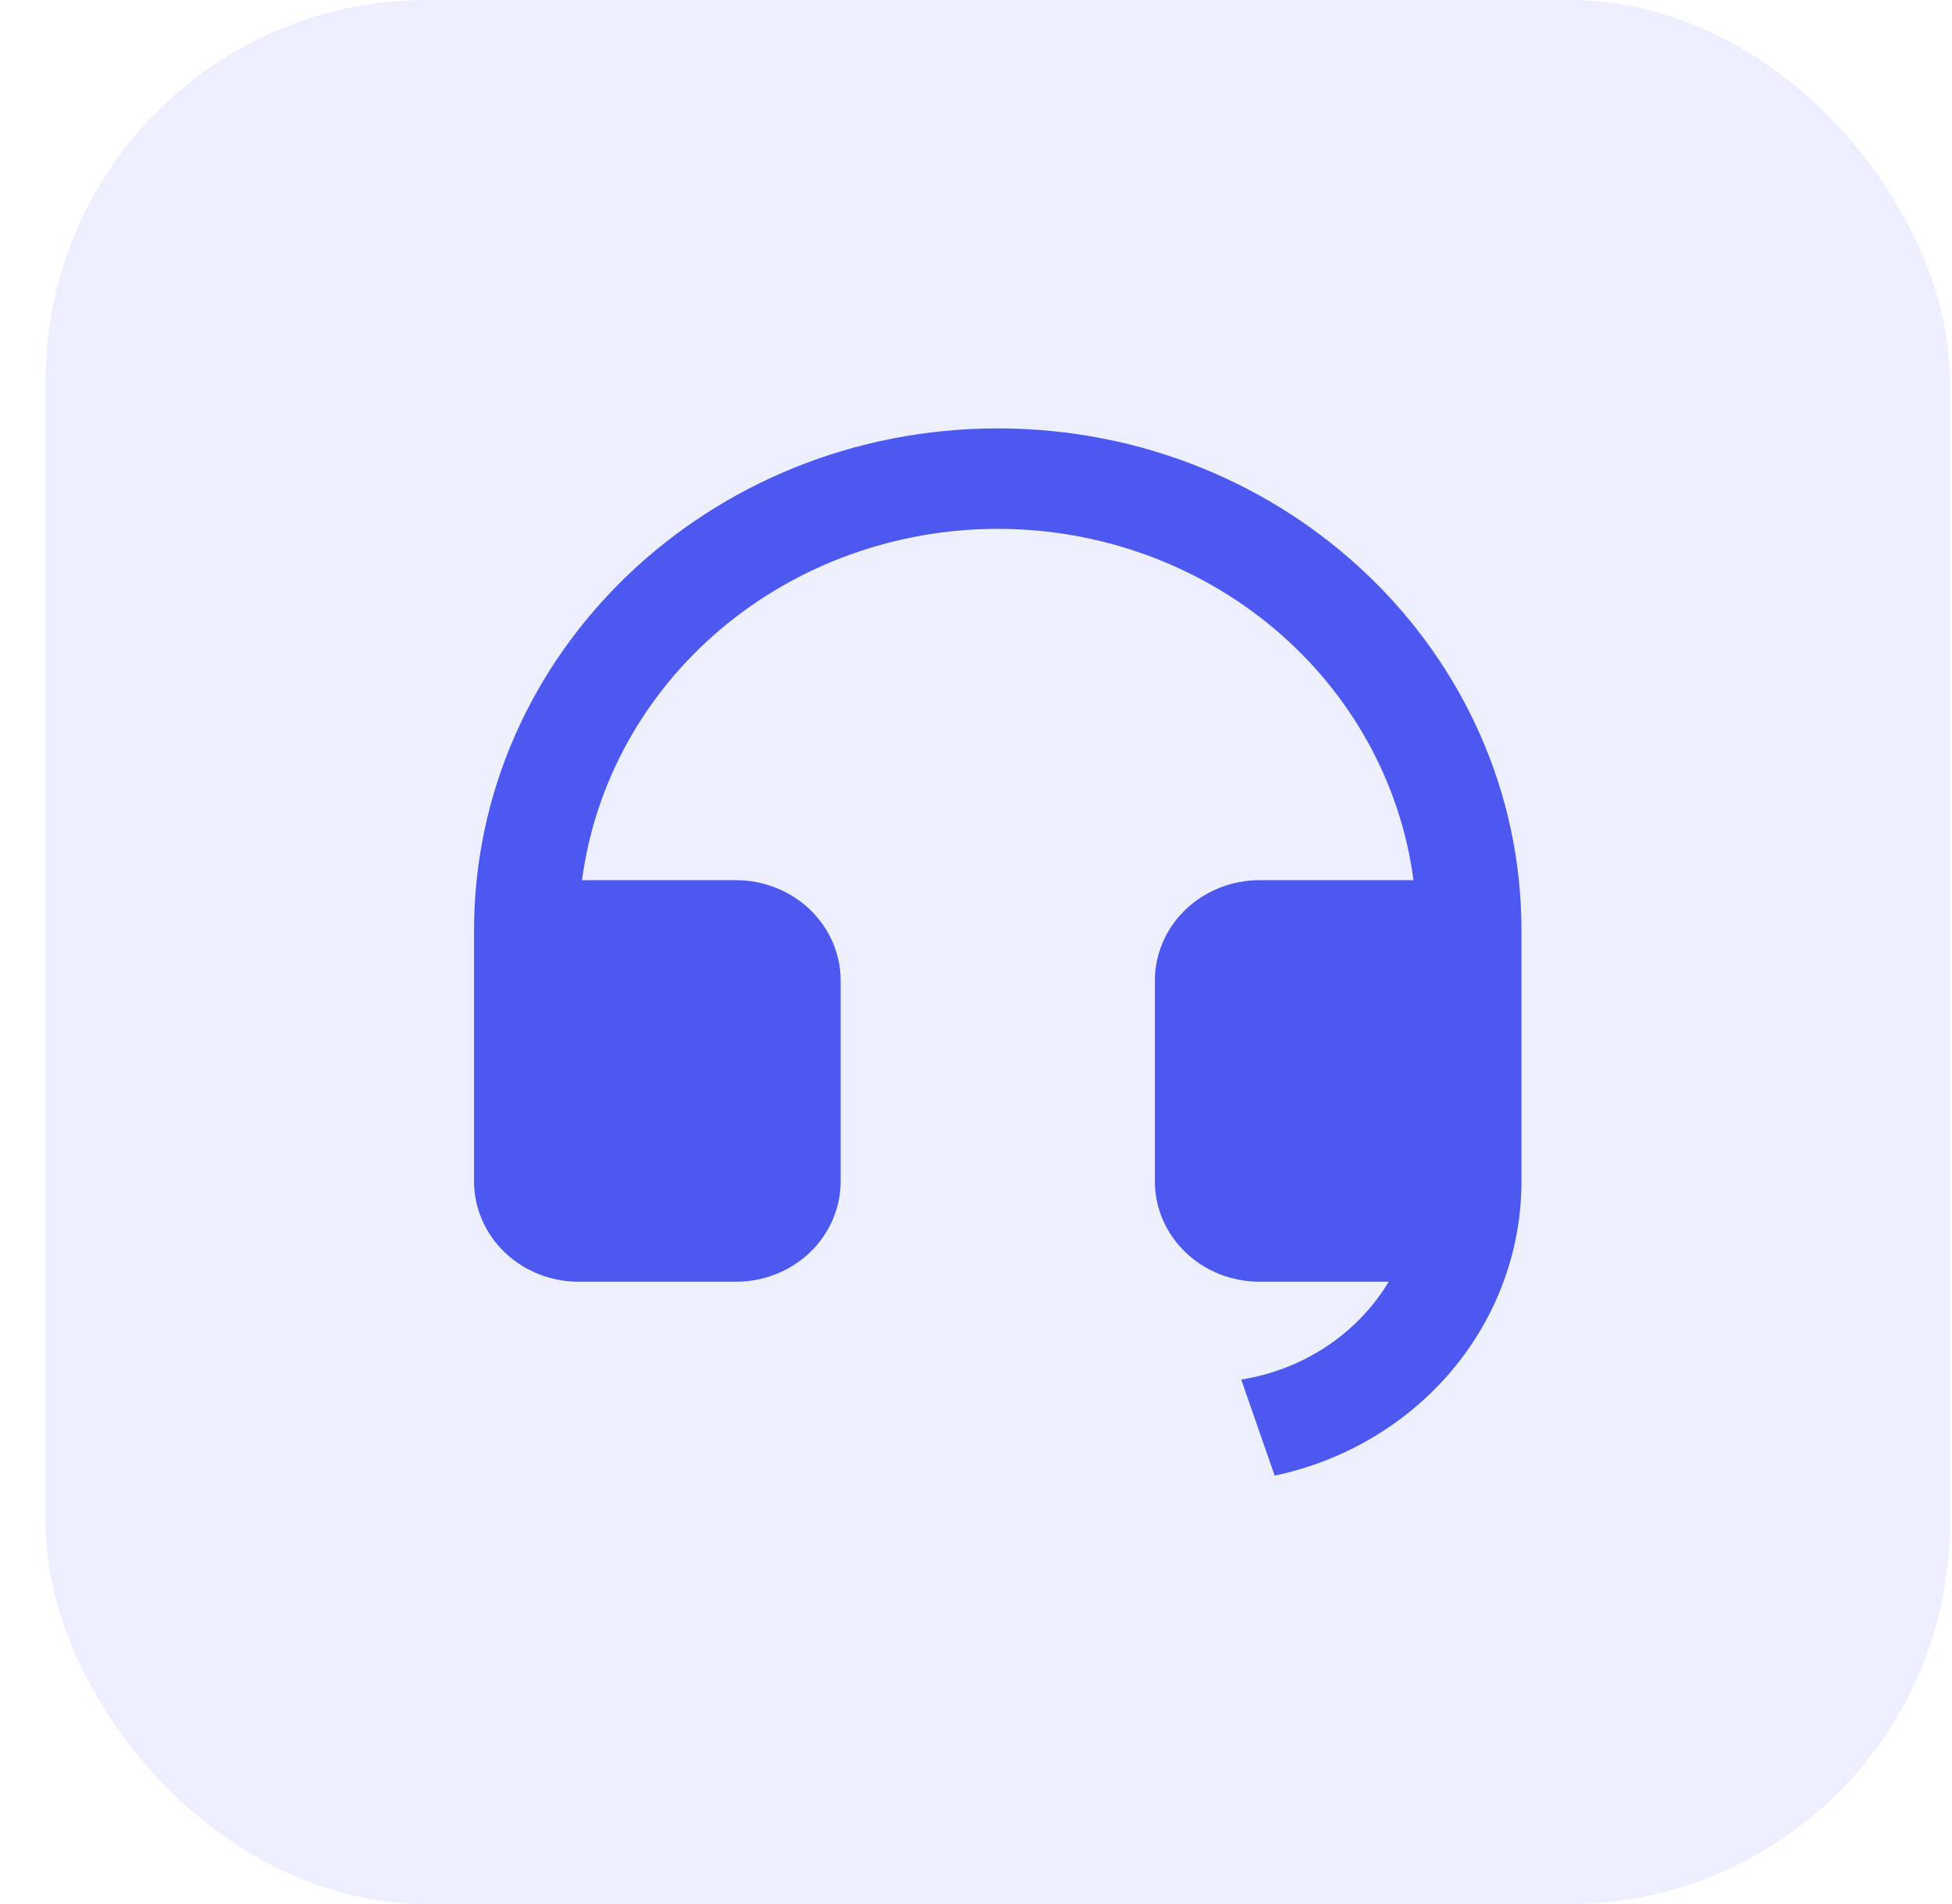 <svg
  viewBox="0 0 41 40"
  fill="none"
  xmlns="http://www.w3.org/2000/svg"
>
  <rect x="0.957" width="40" height="40" rx="8" fill="#4D58F1" fill-opacity="0.1" />
  <path
    d="M31.957 24.82C31.957 26.263 31.443 27.662 30.5 28.785C29.557 29.909 28.242 30.691 26.773 31L26.071 28.982C26.714 28.88 27.325 28.643 27.861 28.288C28.396 27.933 28.843 27.468 29.169 26.927H26.457C25.874 26.927 25.314 26.705 24.901 26.31C24.489 25.914 24.257 25.378 24.257 24.818V20.6C24.257 20.041 24.489 19.504 24.901 19.109C25.314 18.713 25.874 18.491 26.457 18.491H29.689C29.42 16.452 28.385 14.578 26.778 13.219C25.17 11.86 23.1 11.11 20.957 11.11C18.814 11.11 16.744 11.86 15.136 13.219C13.529 14.578 12.494 16.452 12.225 18.491H15.457C16.041 18.491 16.6 18.713 17.013 19.109C17.425 19.504 17.657 20.041 17.657 20.6V24.818C17.657 25.378 17.425 25.914 17.013 26.31C16.6 26.705 16.041 26.927 15.457 26.927H12.157C11.574 26.927 11.014 26.705 10.601 26.31C10.189 25.914 9.957 25.378 9.957 24.818V19.546C9.957 13.721 14.882 9 20.957 9C27.032 9 31.957 13.721 31.957 19.546V24.82Z"
    fill="#4D58F1"
  />
</svg>